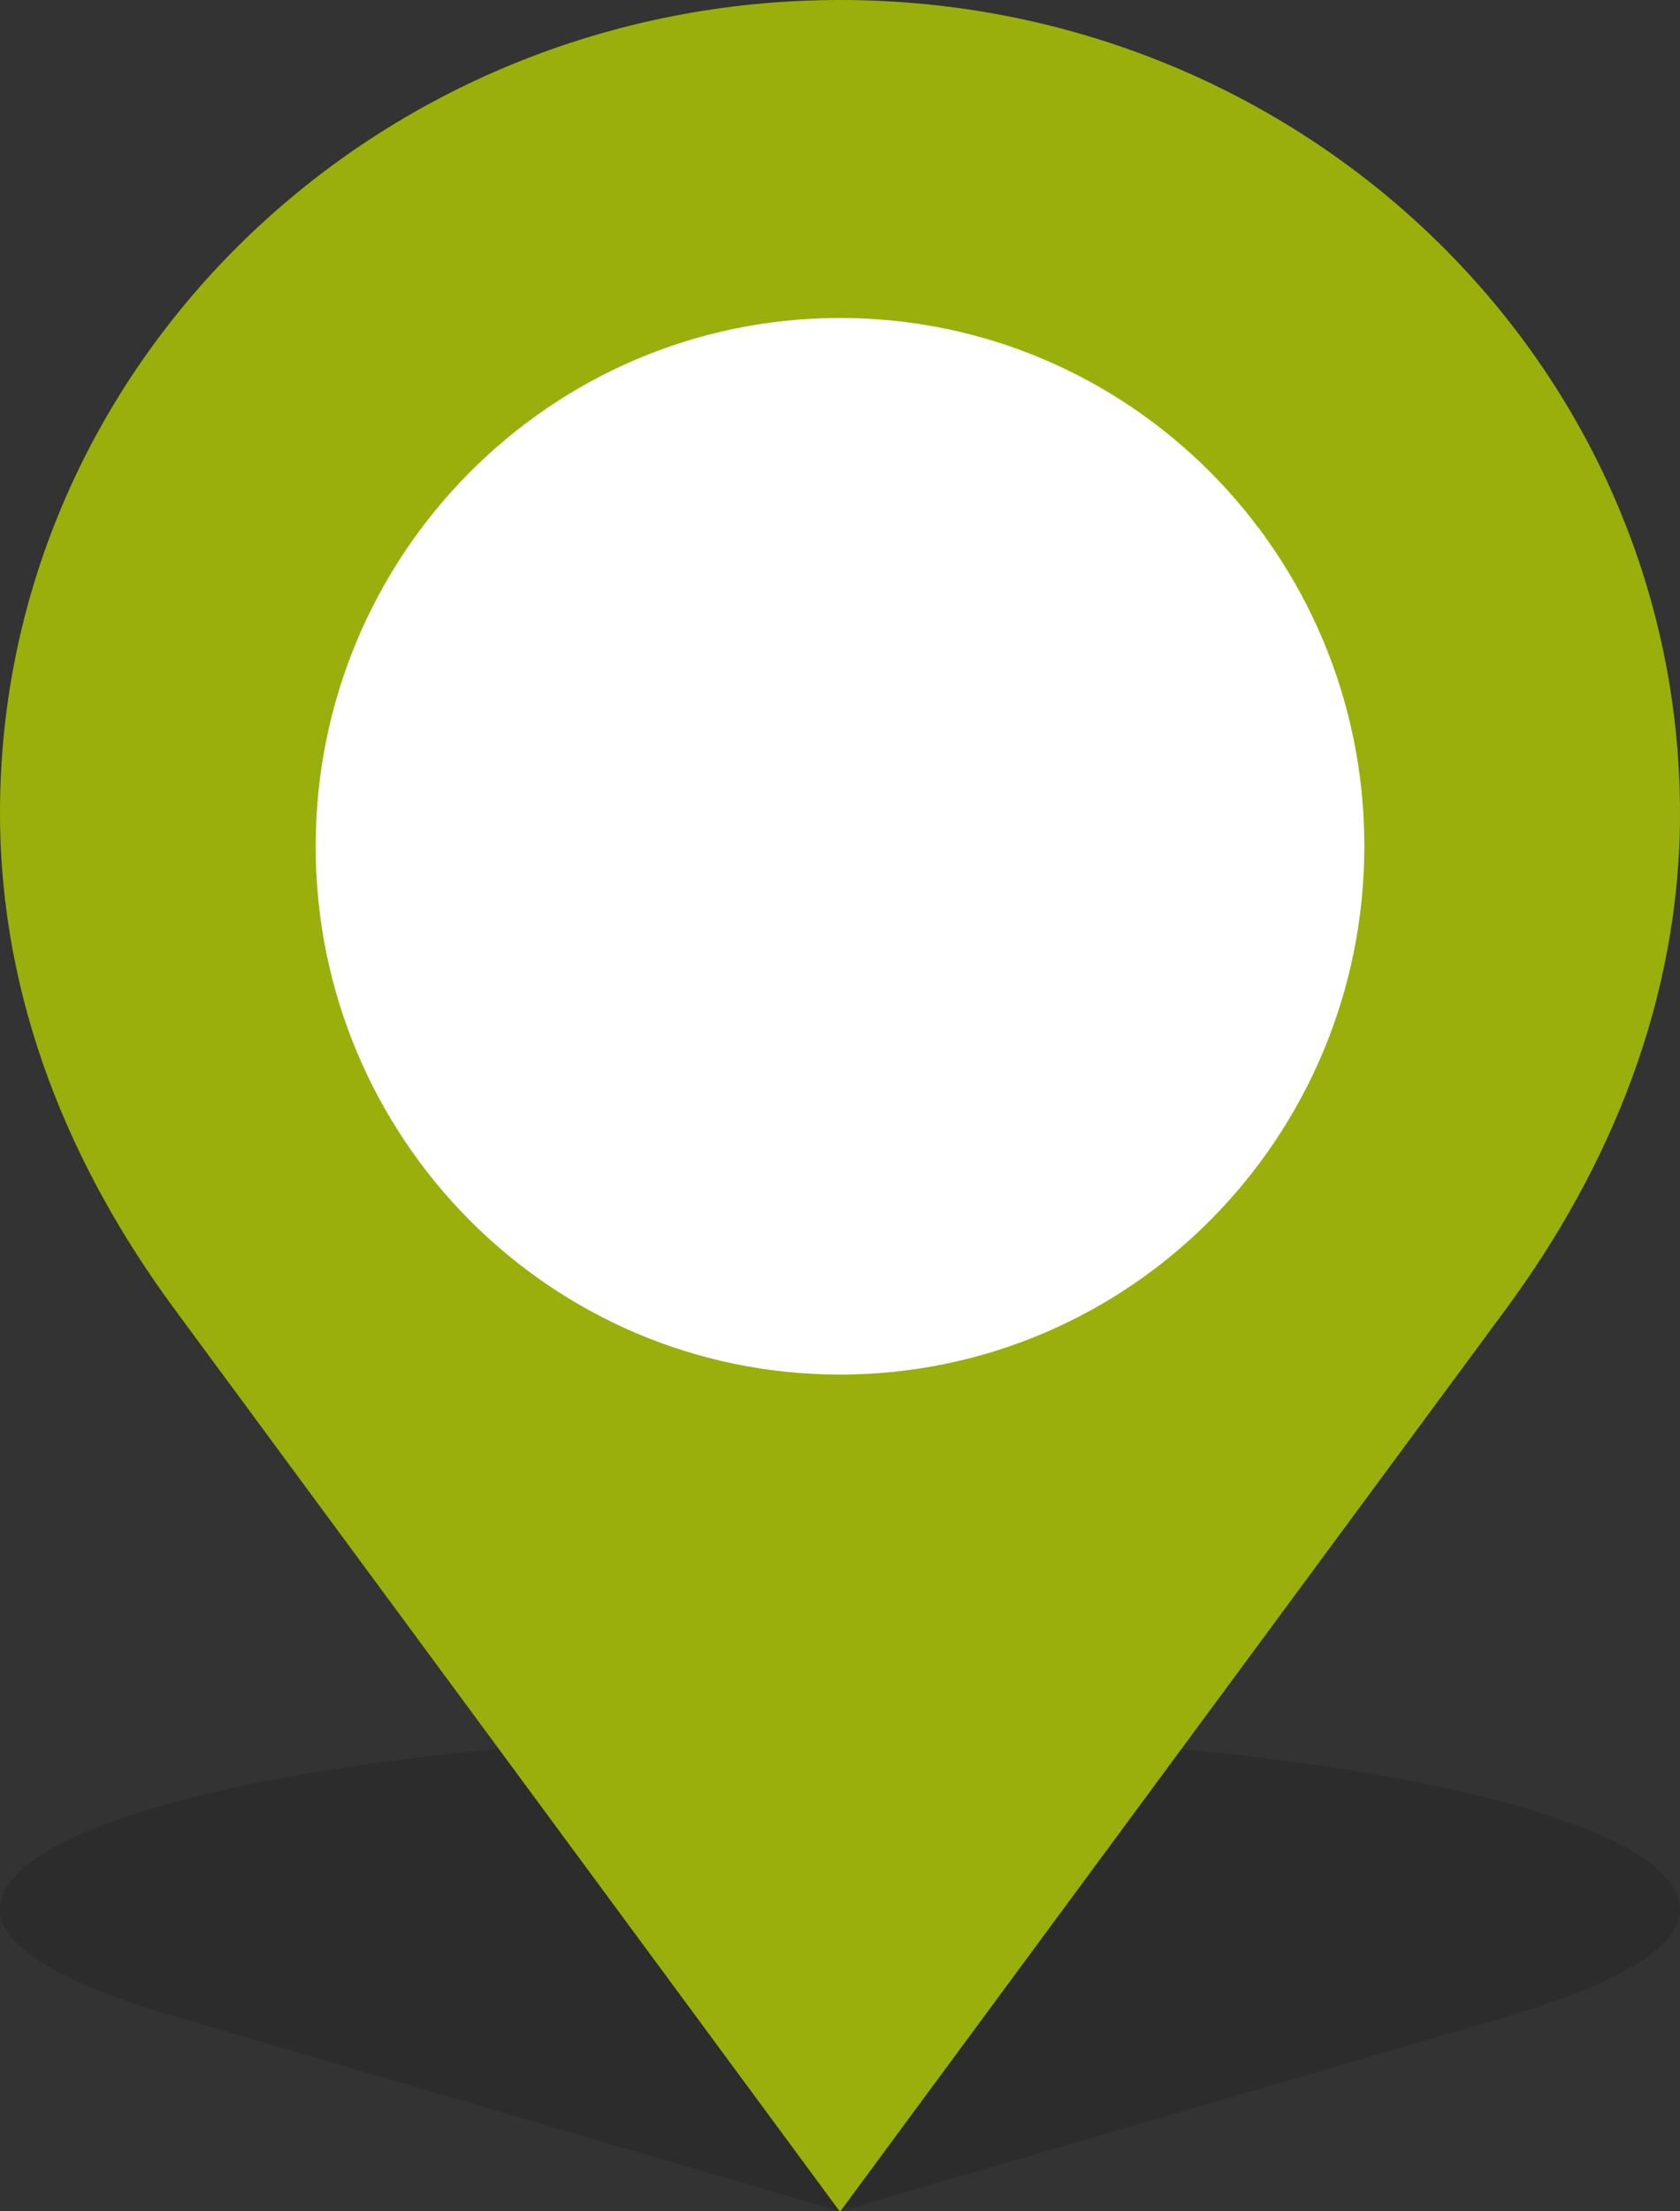 <?xml version="1.0" encoding="UTF-8"?>
<svg id="Layer_2" data-name="Layer 2" xmlns="http://www.w3.org/2000/svg" width="38" height="50" viewBox="0 0 38 50">
  <rect x="0" y="0" width="38" height="50" fill="#333333" stroke="none"/>
  <g id="text">
    <path d="m19,39.2c-10.49,0-19,1.78-19,3.97,0,.91,1.59,1.73,3.94,2.42l15.06,4.41,15.07-4.4c2.34-.69,3.93-1.51,3.93-2.42,0-2.19-8.5-3.97-19-3.97Z" style="isolation: isolate; opacity: .14;"/>
    <path d="m19,0C8.51,0,0,8.24,0,18.38c0,4.24,1.59,8.02,3.94,11.21l15.06,20.42,15.07-20.42c2.34-3.18,3.93-6.98,3.93-11.2C38,8.23,29.49,0,19,0Z" style="fill: #9aaf0c;"/>
    <path d="m30.86,19.13c0,6.6-5.31,11.95-11.86,11.95-6.55,0-11.86-5.35-11.86-11.94,0-6.6,5.31-11.95,11.86-11.95,0,0,0,0,0,0,6.54,0,11.85,5.33,11.86,11.92,0,0,0,.01,0,.02Z" style="fill: #fff;"/>
  </g>
</svg>